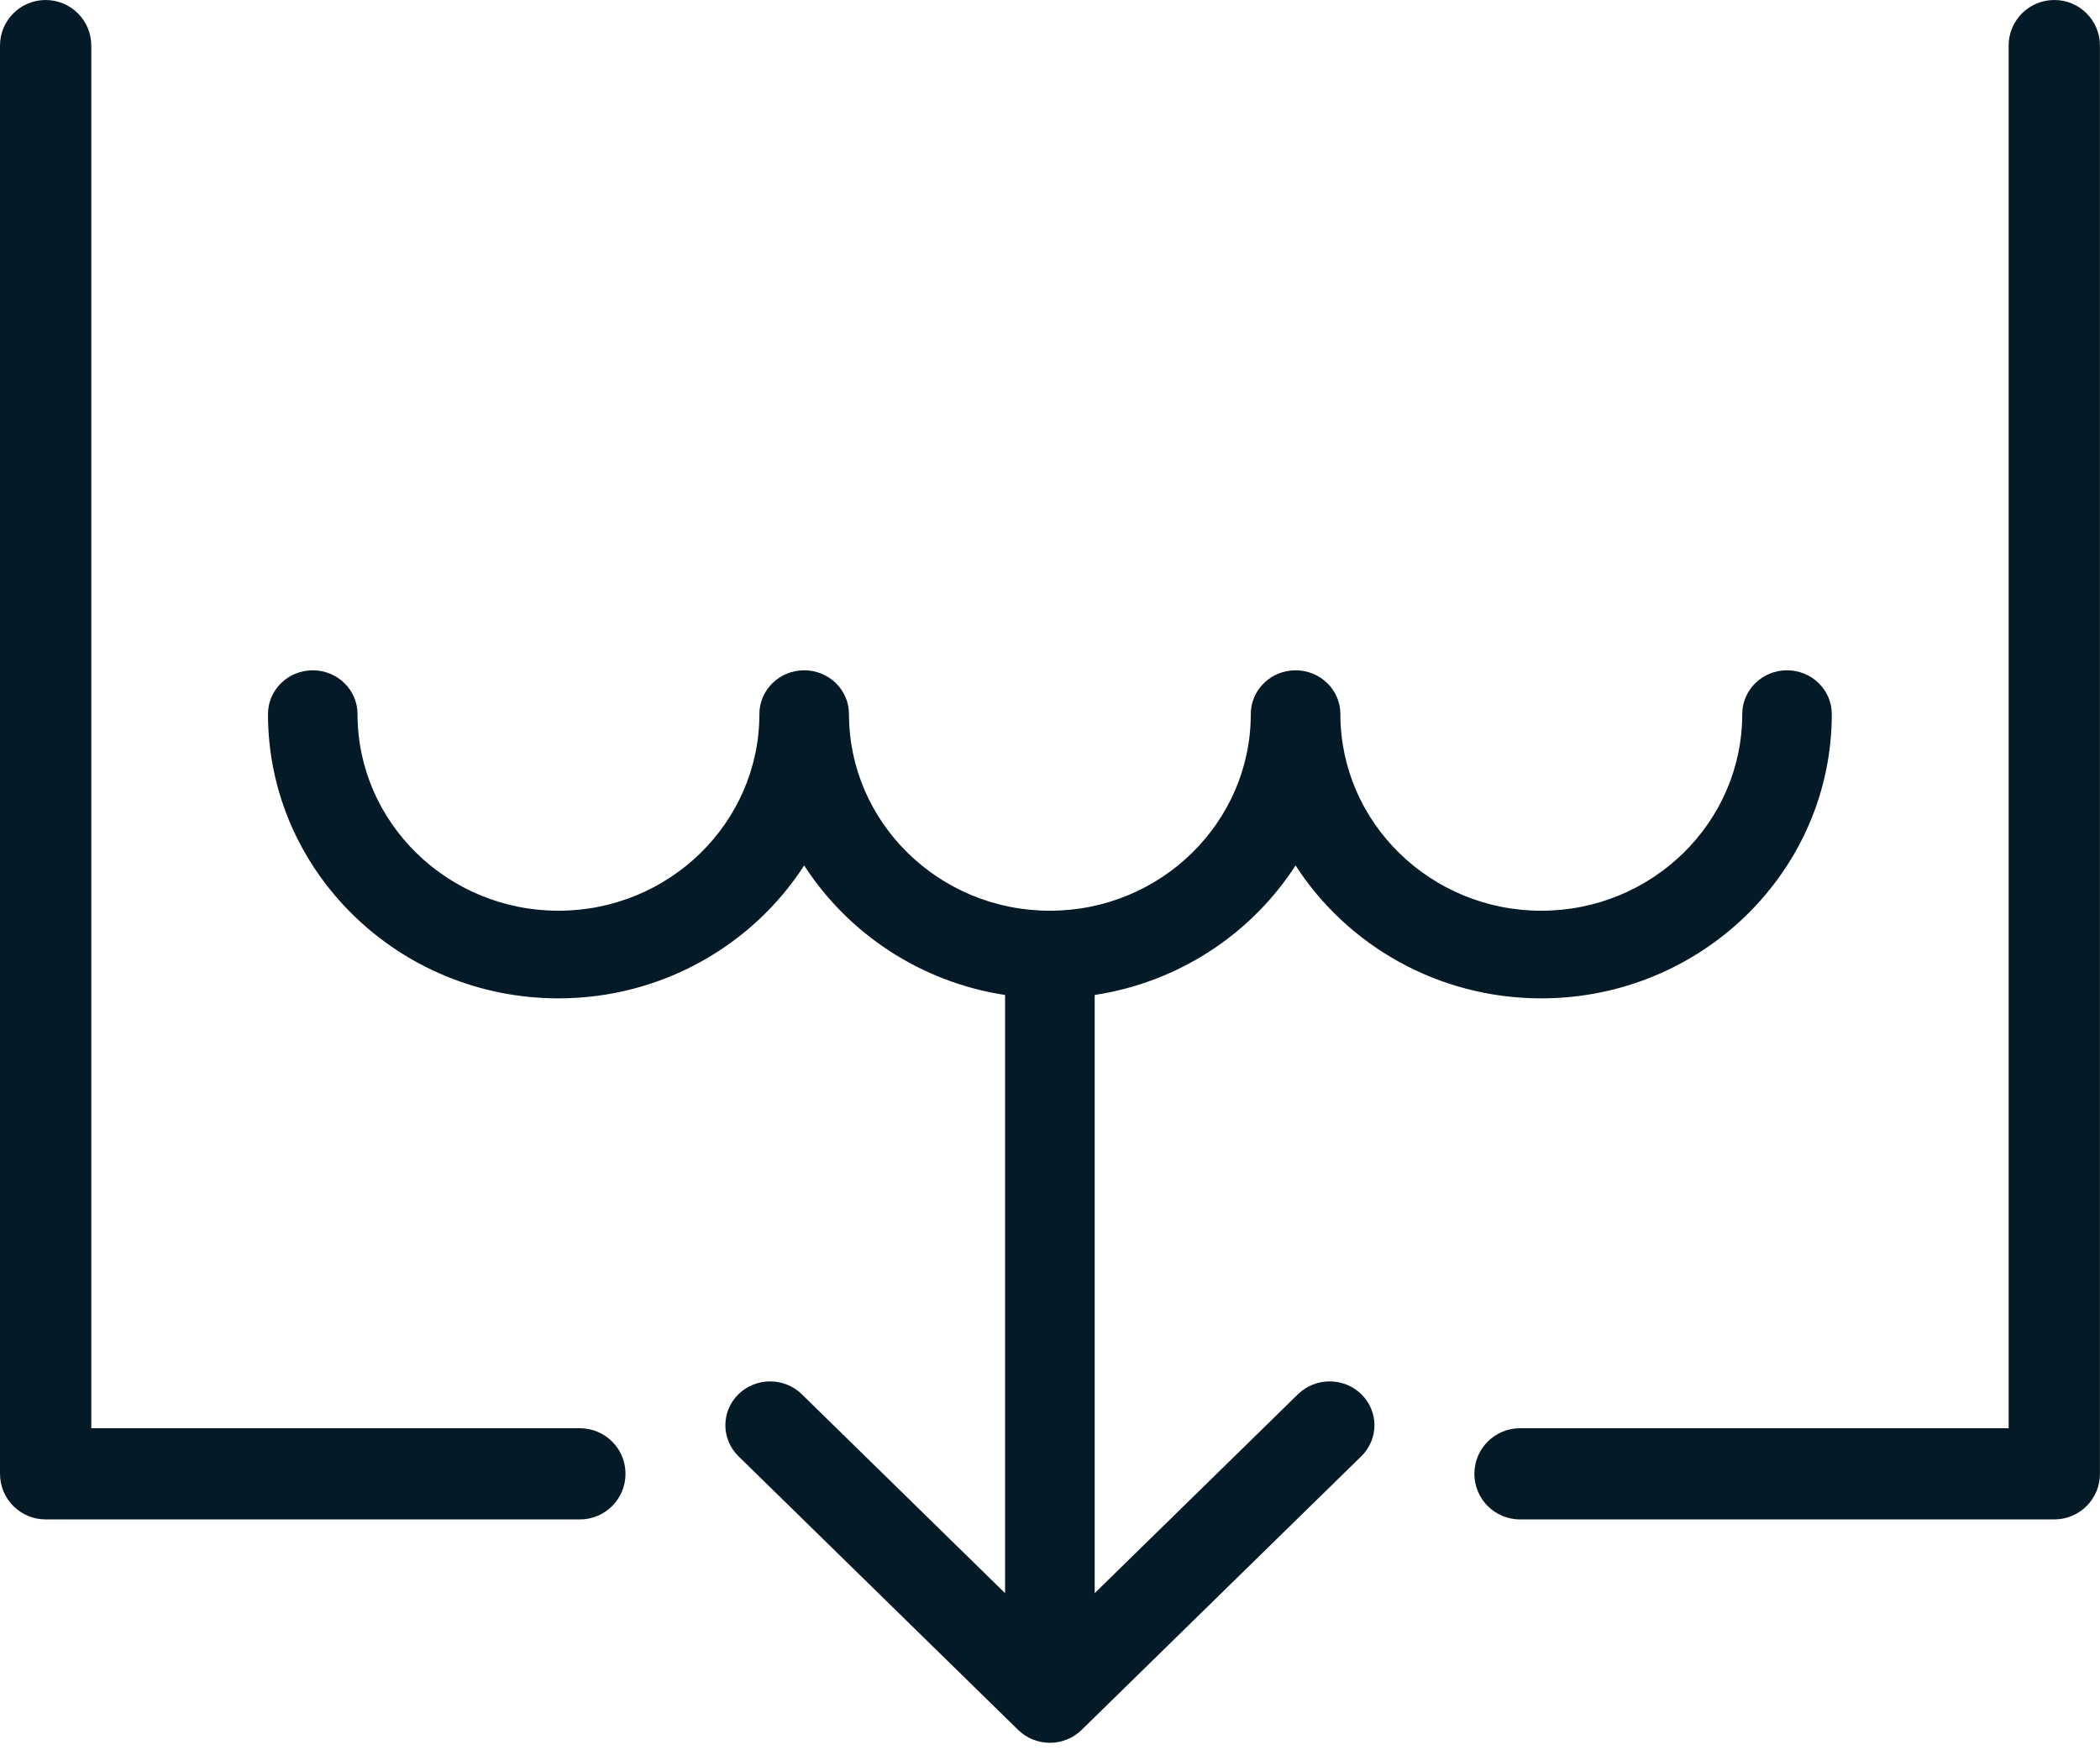 <?xml version="1.0" encoding="UTF-8"?> <svg xmlns="http://www.w3.org/2000/svg" width="36" height="30" viewBox="0 0 36 30" fill="none"><path d="M22.251 23.897L18.766 27.307V17.054C20.214 16.834 21.457 16 22.21 14.834C23.093 16.202 24.651 17.112 26.422 17.112C29.168 17.112 31.402 14.927 31.402 12.24C31.402 11.825 31.059 11.489 30.634 11.489C30.21 11.489 29.867 11.825 29.867 12.24C29.867 14.098 28.322 15.61 26.422 15.61C24.523 15.61 22.978 14.098 22.978 12.24C22.978 11.825 22.634 11.489 22.21 11.489C21.786 11.489 21.442 11.825 21.442 12.24C21.442 14.098 19.897 15.61 17.998 15.61C16.099 15.61 14.554 14.098 14.554 12.24C14.554 11.825 14.21 11.489 13.786 11.489C13.362 11.489 13.018 11.825 13.018 12.24C13.018 14.098 11.473 15.61 9.574 15.61C7.675 15.61 6.129 14.098 6.129 12.24C6.129 11.825 5.786 11.489 5.362 11.489C4.937 11.489 4.594 11.825 4.594 12.24C4.594 14.927 6.828 17.112 9.574 17.112C11.345 17.112 12.903 16.201 13.786 14.834C14.539 16 15.782 16.834 17.23 17.054V27.307L13.745 23.897C13.445 23.604 12.959 23.604 12.659 23.897C12.36 24.191 12.36 24.666 12.659 24.96L17.455 29.652C17.458 29.654 17.461 29.657 17.464 29.659C17.479 29.674 17.495 29.688 17.511 29.701C17.52 29.709 17.53 29.715 17.539 29.722C17.55 29.73 17.561 29.738 17.572 29.745C17.582 29.752 17.593 29.758 17.605 29.765C17.615 29.771 17.625 29.777 17.636 29.783C17.648 29.789 17.659 29.794 17.67 29.799C17.681 29.804 17.693 29.81 17.704 29.815C17.715 29.819 17.727 29.823 17.738 29.826C17.75 29.831 17.763 29.836 17.776 29.839C17.787 29.843 17.798 29.845 17.809 29.848C17.822 29.851 17.835 29.855 17.848 29.857C17.861 29.86 17.874 29.861 17.888 29.863C17.899 29.865 17.911 29.867 17.922 29.868C17.948 29.87 17.973 29.872 17.998 29.872C18.023 29.872 18.049 29.87 18.074 29.868C18.086 29.867 18.097 29.865 18.109 29.863C18.122 29.861 18.135 29.86 18.148 29.857C18.161 29.855 18.174 29.851 18.187 29.848C18.199 29.845 18.21 29.843 18.221 29.839C18.234 29.836 18.246 29.831 18.259 29.826C18.27 29.823 18.281 29.819 18.292 29.815C18.303 29.81 18.315 29.804 18.326 29.799C18.337 29.794 18.349 29.789 18.36 29.783C18.371 29.777 18.381 29.771 18.392 29.765C18.403 29.758 18.414 29.752 18.424 29.745C18.436 29.738 18.446 29.73 18.457 29.721C18.467 29.715 18.476 29.709 18.485 29.701C18.502 29.688 18.517 29.674 18.533 29.659C18.535 29.657 18.538 29.654 18.541 29.652L23.337 24.96C23.637 24.666 23.637 24.191 23.337 23.897C23.037 23.604 22.551 23.604 22.251 23.897Z" fill="#041A27"></path><path d="M9.941 24.48H1.565V0.781C1.565 0.35 1.214 0 0.782 0C0.35 0 0 0.35 0 0.781V25.261C0 25.693 0.35 26.043 0.782 26.043H9.941C10.373 26.043 10.723 25.693 10.723 25.261C10.723 24.83 10.373 24.48 9.941 24.48Z" fill="#041A27"></path><path d="M35.217 0C34.784 0 34.434 0.35 34.434 0.781V24.48H26.058C25.625 24.48 25.275 24.83 25.275 25.261C25.275 25.693 25.625 26.043 26.058 26.043H35.217C35.649 26.043 35.999 25.693 35.999 25.261V0.781C35.999 0.35 35.649 0 35.217 0Z" fill="#041A27"></path></svg> 